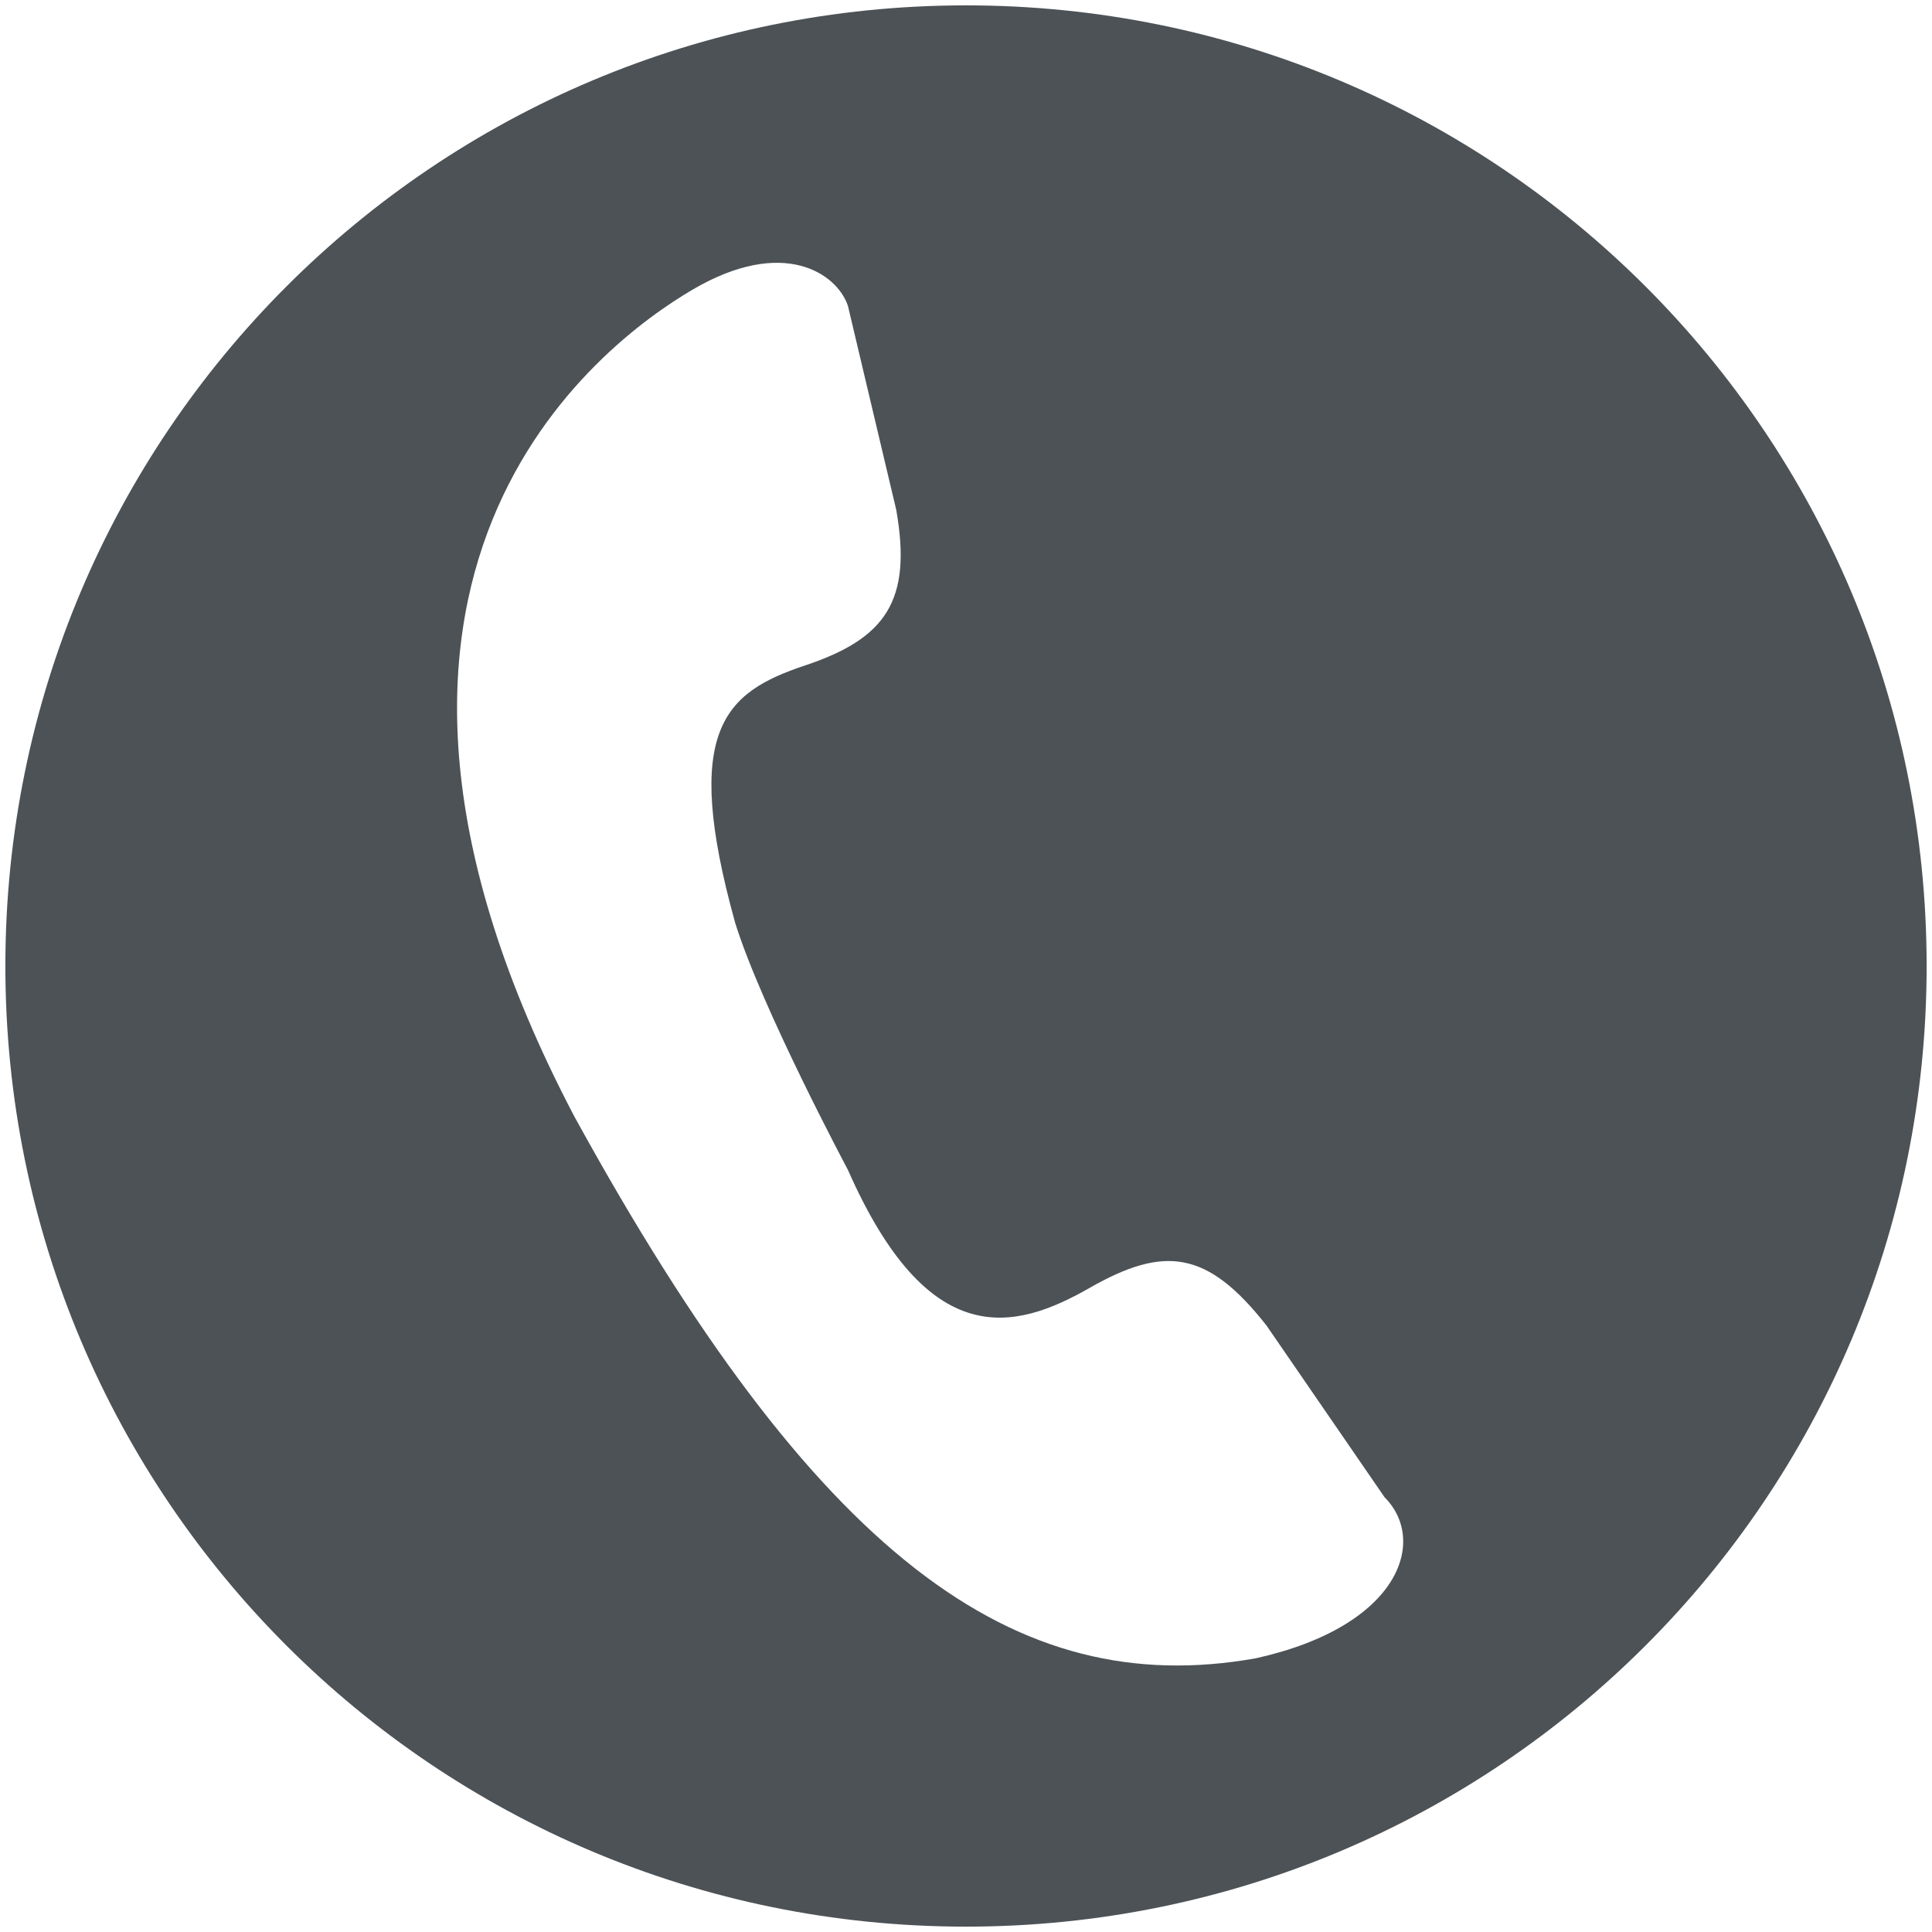 <?xml version="1.0" encoding="utf-8"?>
<!-- Generator: Adobe Illustrator 26.0.1, SVG Export Plug-In . SVG Version: 6.00 Build 0)  -->
<svg version="1.1" id="Layer_1" xmlns="http://www.w3.org/2000/svg" xmlns:xlink="http://www.w3.org/1999/xlink" x="0px" y="0px"
	 viewBox="0 0 36 36" style="enable-background:new 0 0 36 36;" xml:space="preserve">
<style type="text/css">
	.st0{fill:#4C5256;}
</style>
<path class="st0" d="M18,0.1C8.1,0.1,0.1,8.1,0.1,18s8,17.9,17.9,17.9s17.9-8,17.9-17.9S27.9,0.1,18,0.1z M23.4,30.9
	c-4.5,0.8-8.2-1.9-12.7-10.1C5.4,10.7,11.2,6.4,12.9,5.4c1.7-1,2.7-0.3,2.9,0.3l0.9,3.8c0.3,1.7-0.2,2.4-1.7,2.9
	c-1.5,0.5-2.3,1.2-1.3,4.8c0.5,1.6,2.1,4.6,2.1,4.6c1.5,3.4,3.1,3,4.5,2.2c1.4-0.8,2.2-0.7,3.3,0.7l2.2,3.2
	C26.6,28.7,26.1,30.3,23.4,30.9z"/>
</svg>
